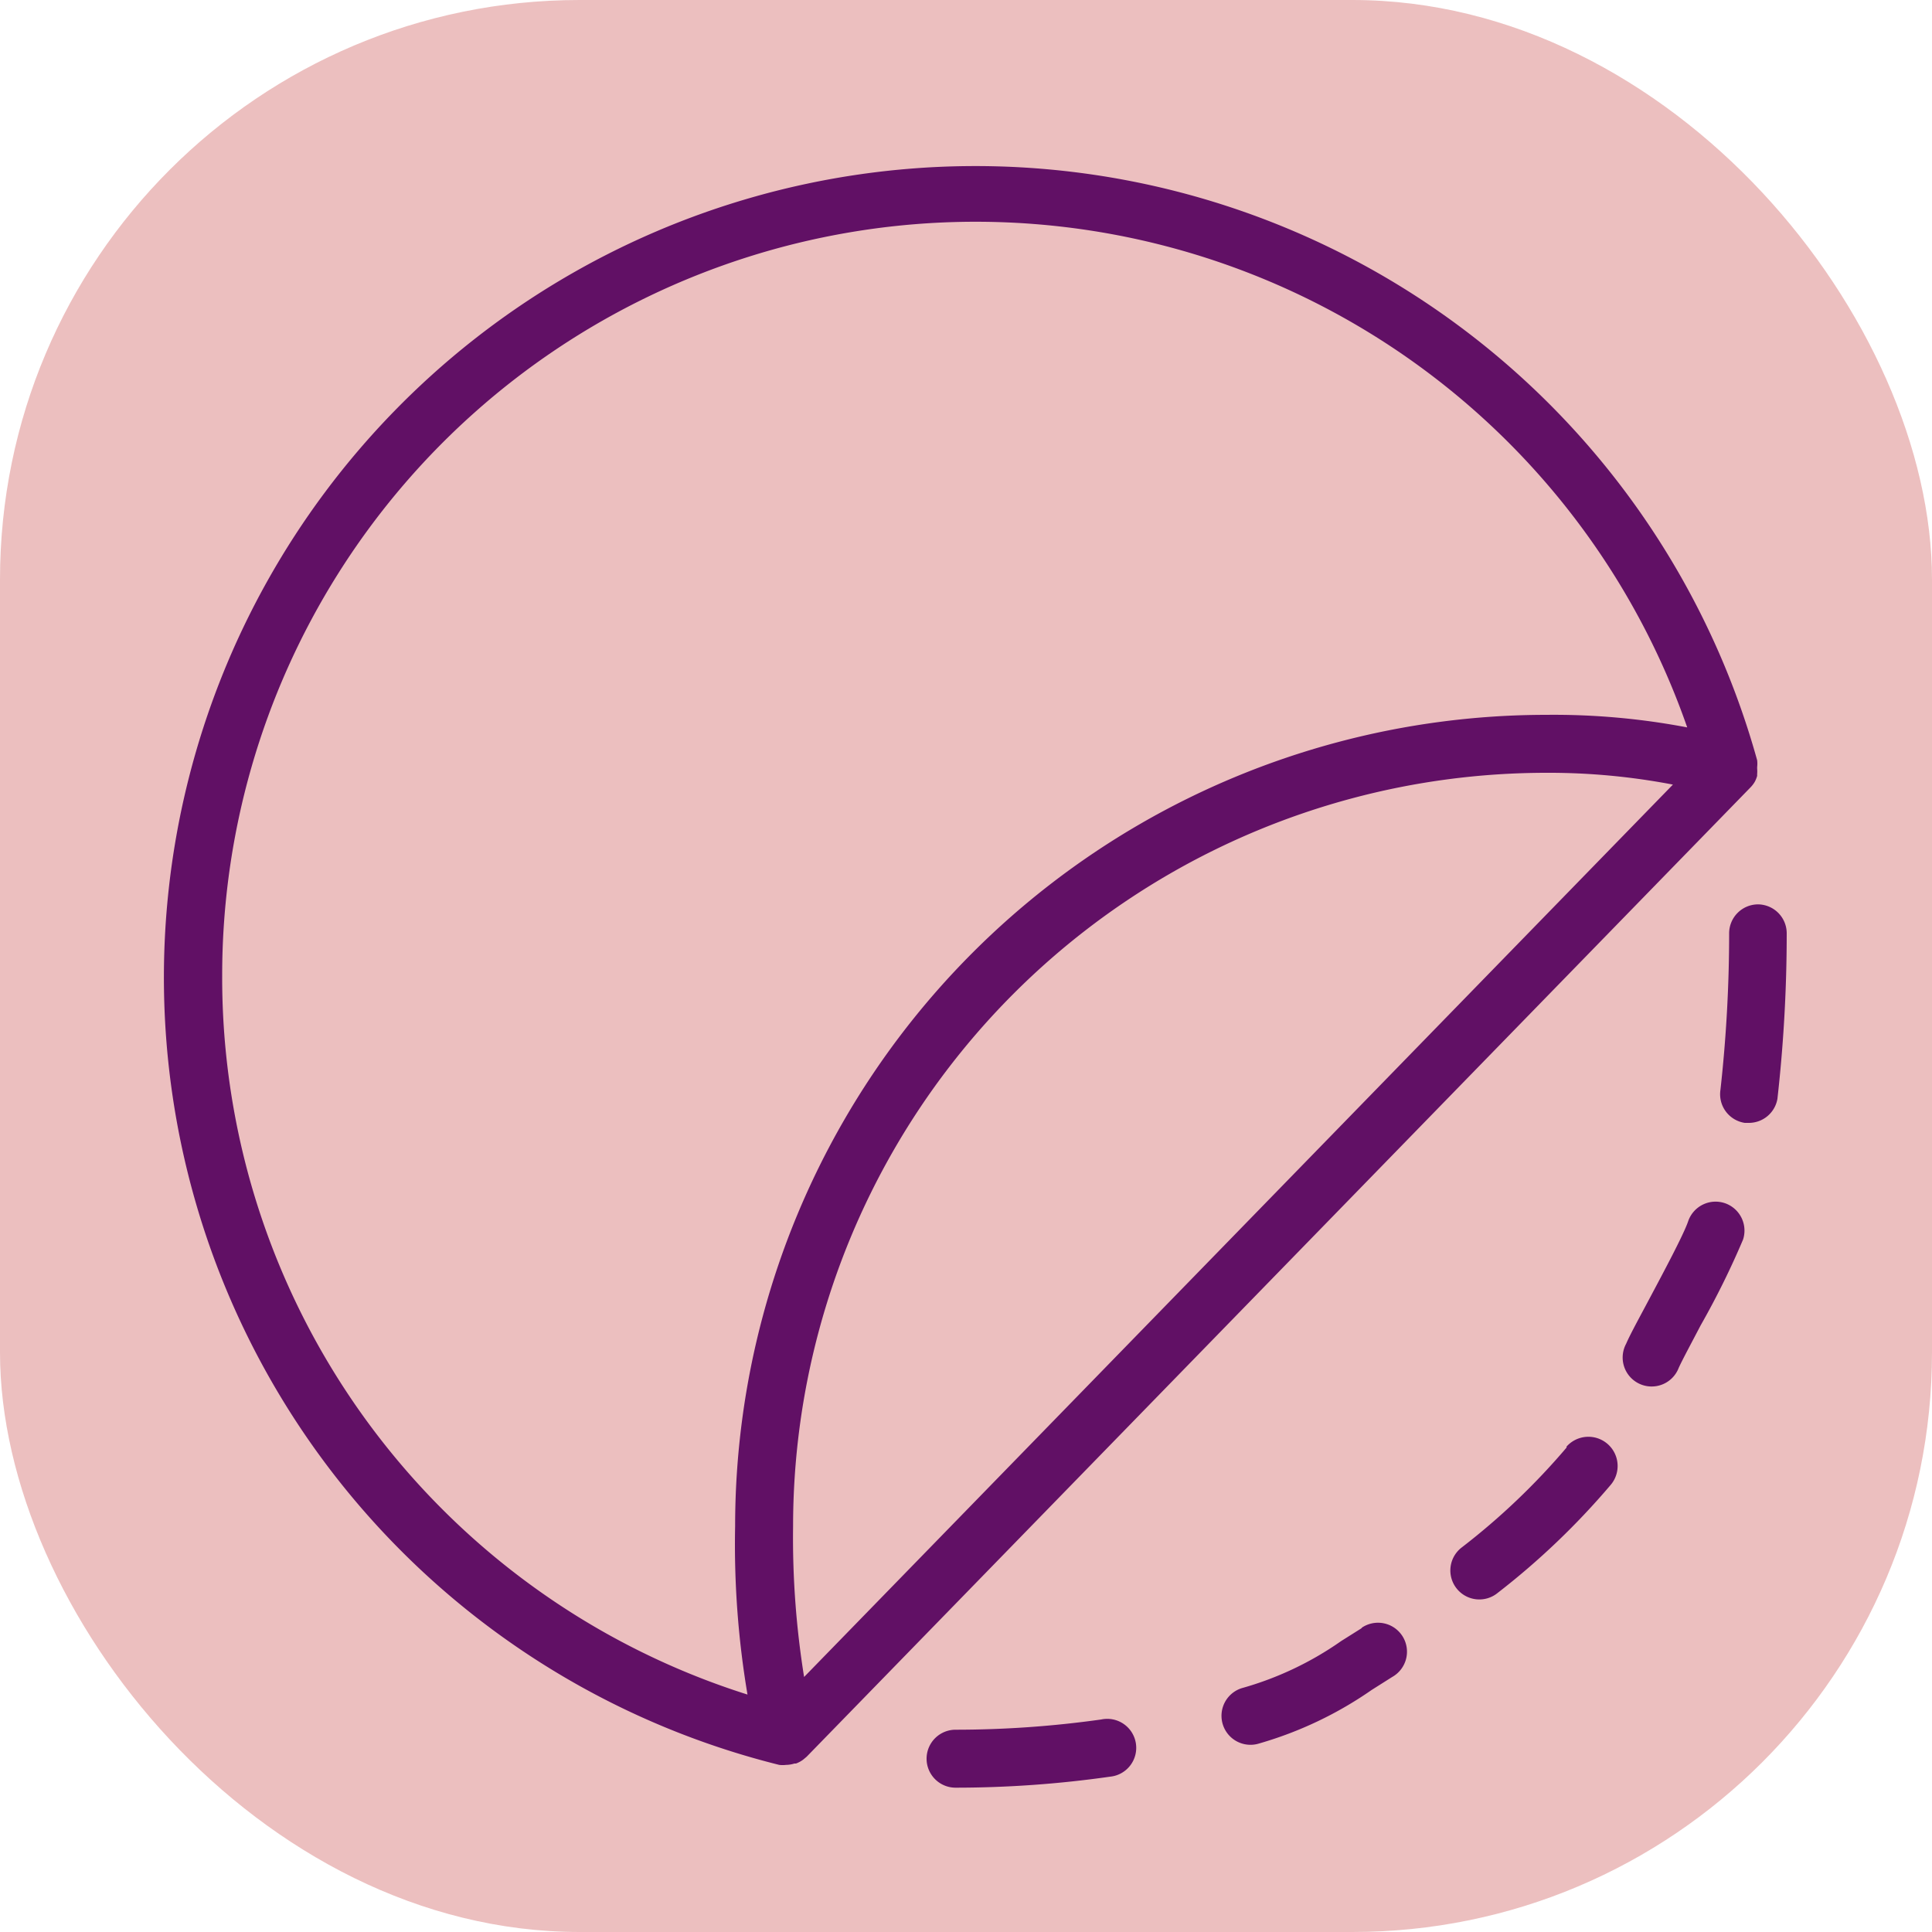 <?xml version="1.0" encoding="UTF-8"?> <svg xmlns="http://www.w3.org/2000/svg" viewBox="0 0 100 100" fill-rule="evenodd"> <rect x="0" y="0" width="100" height="100" fill="#ecbfbf" rx="30" ry="30"></rect> <g fill="#611065"> <path d="M57 89a54.19 54.19 0 0 1-7.54.53 1.5 1.5 0 0 0 0 3 56.76 56.76 0 0 0 8-.57A1.5 1.5 0 1 0 57 89Zm13.5-4.74-1.08.68a16.87 16.87 0 0 1-5.15 2.44 1.5 1.5 0 1 0 .91 2.86A19.74 19.74 0 0 0 71 87.47l1.06-.67a1.5 1.5 0 1 0-1.59-2.54Zm10.59-9.34a35.68 35.68 0 0 1-5.41 5.16 1.5 1.5 0 1 0 1.85 2.36 38.84 38.84 0 0 0 5.82-5.56 1.5 1.5 0 1 0-2.27-2Zm8.2-12.64a1.5 1.5 0 0 0-1.91.93c-.23.68-1.26 2.61-2 4-.53 1-1 1.85-1.21 2.34a1.5 1.5 0 1 0 2.72 1.25c.19-.42.65-1.27 1.13-2.19a42.79 42.79 0 0 0 2.2-4.45 1.5 1.5 0 0 0-.93-1.88ZM91 46.81a1.5 1.5 0 0 0-1.5 1.5 73.41 73.41 0 0 1-.45 8.1 1.5 1.5 0 0 0 1.26 1.71h.23A1.5 1.5 0 0 0 92 56.87a76.7 76.7 0 0 0 .48-8.55A1.5 1.5 0 0 0 91 46.81Zm-.38-6.07a1.5 1.5 0 0 0 .21-.28 1.5 1.5 0 0 0 .12-.3v-.1a1.48 1.48 0 0 0 0-.27v-.09a1.49 1.49 0 0 0 0-.35 42 42 0 1 0-50.62 52 1.51 1.51 0 0 0 .36 0 1.49 1.49 0 0 0 .43-.07h.08a1.49 1.49 0 0 0 .37-.2l.06-.05.12-.1Zm-49 46.06a45.38 45.38 0 0 1-.57-7.8 39 39 0 0 1 39-39 34 34 0 0 1 6.54.61ZM11.5 50.5a39 39 0 0 1 75.83-12.85 36.86 36.86 0 0 0-7.28-.65 42 42 0 0 0-42 42 46.72 46.72 0 0 0 .64 8.71A38.91 38.91 0 0 1 11.5 50.5Z"></path> </g> </svg> 